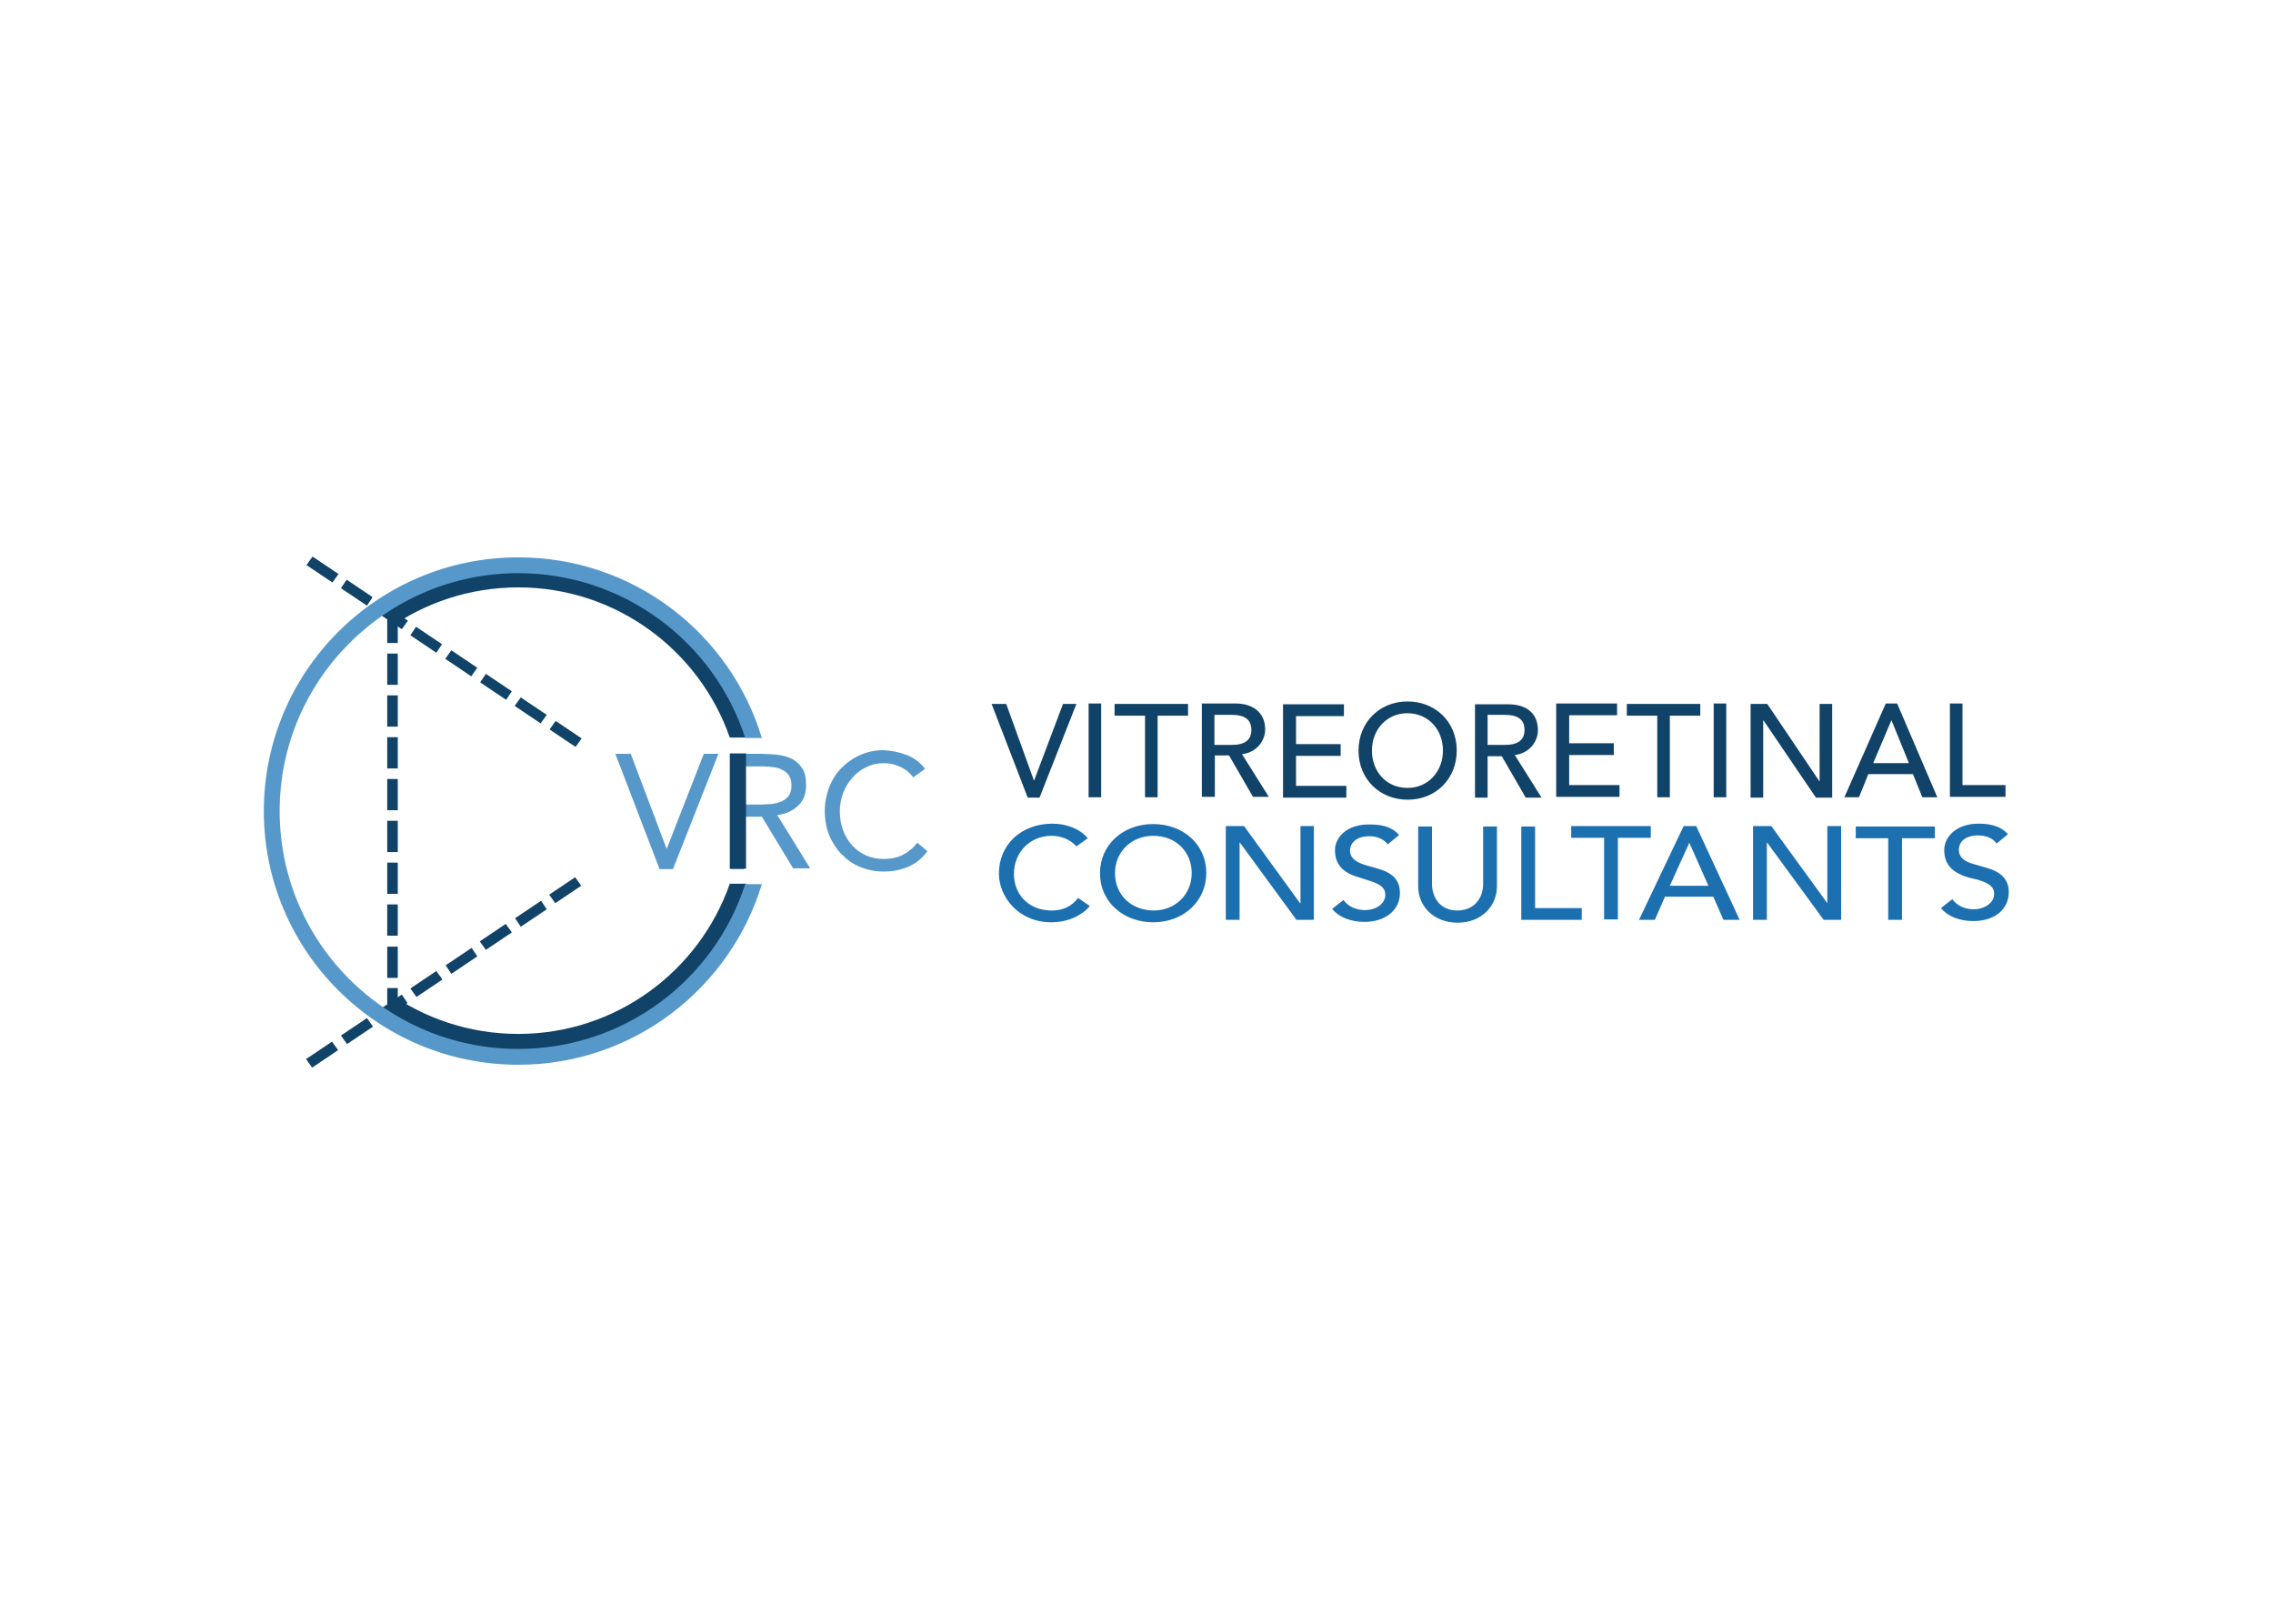 <?xml version="1.0" encoding="utf-8"?>
<!-- Generator: Adobe Illustrator 25.0.0, SVG Export Plug-In . SVG Version: 6.00 Build 0)  -->
<svg version="1.1" id="katman_1" xmlns="http://www.w3.org/2000/svg" xmlns:xlink="http://www.w3.org/1999/xlink" x="0px" y="0px"
	 viewBox="0 0 560 400" style="enable-background:new 0 0 560 400;" xml:space="preserve">
<style type="text/css">
	.st0{fill-rule:evenodd;clip-rule:evenodd;fill:#5798CB;}
	.st1{fill:#114267;}
	.st2{fill-rule:evenodd;clip-rule:evenodd;fill:#114267;}
	.st3{fill:#5798CB;}
	.st4{fill-rule:evenodd;clip-rule:evenodd;fill:#1D70B0;}
</style>
<path class="st0" d="M223.4,186c1.8,0.7,3.3,1.8,4.5,3.4l-2.9,2.1c-0.9-1.2-1.9-2-3.2-2.6c-1.3-0.6-2.6-0.9-4-0.9
	c-1.6,0-3,0.3-4.4,1c-1.3,0.6-2.5,1.5-3.4,2.6c-1,1.1-1.7,2.3-2.3,3.8c-0.5,1.4-0.8,2.9-0.8,4.5c0,1.7,0.3,3.2,0.8,4.6
	c0.5,1.4,1.3,2.7,2.2,3.7c1,1.1,2.1,1.9,3.4,2.5c1.3,0.6,2.8,0.9,4.4,0.9c1.7,0,3.3-0.3,4.7-1c1.4-0.7,2.6-1.7,3.6-3l2.5,2.1
	c-1.3,1.7-2.8,3-4.7,3.8c-1.8,0.8-3.9,1.2-6.1,1.2c-2,0-4-0.4-5.7-1.1c-1.8-0.7-3.3-1.8-4.6-3.1c-1.3-1.3-2.3-2.9-3.1-4.7
	c-0.7-1.8-1.1-3.8-1.1-6c0-2.1,0.4-4,1.1-5.9c0.7-1.8,1.7-3.4,3-4.7c1.3-1.3,2.8-2.4,4.6-3.2c1.8-0.8,3.7-1.2,5.8-1.2
	C219.7,184.9,221.6,185.3,223.4,186z M162.5,214.1h3.3l11.2-28.4h-3.6l-9.1,23.3h-0.1l-8.8-23.3h-3.8L162.5,214.1z M183.4,214.1H180
	v-28.4h7.3c1.4,0,2.7,0.1,4.1,0.2c1.4,0.2,2.6,0.5,3.6,1c1.1,0.5,1.9,1.3,2.6,2.3c0.7,1,1,2.4,1,4.2c0,2.1-0.6,3.8-1.9,5
	c-1.3,1.3-3,2.1-5.2,2.4l8.1,13.1h-4.2l-7.7-12.7h-4.4V214.1z M183.4,188.8h4.7c0.8,0,1.7,0.1,2.5,0.2c0.8,0.1,1.6,0.3,2.2,0.7
	c0.7,0.3,1.2,0.8,1.6,1.4c0.4,0.6,0.6,1.4,0.6,2.4c0,1.2-0.3,2.1-0.8,2.7c-0.5,0.6-1.2,1.1-2.1,1.4c-0.8,0.3-1.8,0.5-2.8,0.5
	c-1,0.1-2,0.1-2.9,0.1h-3V188.8z"/>
<g>
	<path class="st1" d="M183.8,214v-28.4l-4,0V214H183.8z"/>
	<path class="st2" d="M95.4,158.4v-7.7h2.6v7.7H95.4z M95.4,161v7.7h2.6V161H95.4z M95.4,179v-7.7h2.6v7.7H95.4z M95.4,181.6v7.7
		h2.6v-7.7H95.4z M95.4,199.6v-7.7h2.6v7.7H95.4z M95.4,202.2v7.7h2.6v-7.7H95.4z M95.4,220.2v-7.7h2.6v7.7H95.4z M95.4,222.8v7.7
		h2.6v-7.7H95.4z M95.4,240.9v-7.7h2.6v7.7H95.4z M95.4,248.8v-5.4h2.6v5.4H95.4z"/>
	<path class="st2" d="M81.9,143.5l-6.4-4.3l1.5-2.1l6.4,4.3L81.9,143.5z M84,144.9l6.4,4.3l1.4-2.1l-6.4-4.3L84,144.9z M99,155
		l-6.4-4.3l1.5-2.1l6.4,4.3L99,155z M101.1,156.5l6.4,4.3l1.4-2.1l-6.4-4.3L101.1,156.5z M116.1,166.6l-6.4-4.3l1.5-2.1l6.4,4.3
		L116.1,166.6z M118.3,168.1l6.4,4.3l1.4-2.1l-6.4-4.3L118.3,168.1z M133.2,178.2l-6.4-4.3l1.5-2.1l6.4,4.3L133.2,178.2z M141.8,184
		l-6.4-4.3l1.5-2.1l6.4,4.3L141.8,184z"/>
	<path class="st2" d="M143.2,218.2l-6.4,4.3l-1.5-2.1l6.4-4.3L143.2,218.2z M128.3,228.3l6.4-4.3l-1.4-2.1l-6.4,4.3L128.3,228.3z
		 M126.1,229.7l-6.4,4.3l-1.5-2.1l6.4-4.3L126.1,229.7z M111.2,239.9l6.4-4.3l-1.4-2.1l-6.4,4.3L111.2,239.9z M109,241.3l-6.4,4.3
		l-1.5-2.1l6.4-4.3L109,241.3z M94,251.4l6.4-4.3L99,245l-6.4,4.3L94,251.4z M91.9,252.9l-6.4,4.3l-1.5-2.1l6.4-4.3L91.9,252.9z
		 M83.3,258.7l-6.4,4.3l-1.5-2.1l6.4-4.3L83.3,258.7z"/>
	<path class="st2" d="M95.5,249.1c9.3,6,20.3,9.5,32.2,9.5c26.3,0,48.6-17.2,56.2-40.9h-4.1c-7.5,21.5-28,37-52.1,37
		c-12,0-23.1-3.8-32.2-10.3V249.1z M95.5,155c9.1-6.5,20.2-10.3,32.2-10.3c24.1,0,44.6,15.5,52.1,37h4.1
		c-7.6-23.7-29.9-40.9-56.2-40.9c-11.9,0-22.9,3.5-32.2,9.5V155z"/>
</g>
<path class="st3" d="M187.7,217.8c-7.8,25.7-31.7,44.5-60,44.5c-34.6,0-62.7-28-62.7-62.5s28.1-62.5,62.7-62.5
	c28.3,0,52.2,18.7,60,44.5h-4.1c-7.6-23.5-29.8-40.6-55.9-40.6c-32.4,0-58.8,26.3-58.8,58.6c0,32.4,26.3,58.6,58.8,58.6
	c26.1,0,48.3-17,55.9-40.6H187.7z"/>
<path class="st4" d="M246.1,215.2c0,5.7,4.8,12,12.9,12c4,0,7.5-1.6,9.5-4l-2.9-2c-1.5,2-3.6,3.1-6.5,3.1c-5.7,0-9.3-4-9.3-9
	c0-5.2,3.8-9.4,9.3-9.4c2.3,0,4.6,0.9,6.1,2.6l2.8-2c-1.9-2.3-5.2-3.6-8.8-3.6C251.3,203,246.1,208.3,246.1,215.2z M284.1,227.2
	c-7.3,0-13.1-5-13.1-12.1c0-6.9,5.6-12.1,13.1-12.1c7.3,0,13.1,4.9,13.1,12.1C297.2,221.8,291.8,227.2,284.1,227.2z M328.9,209.4
	c0,4.1,2.6,5.8,6.1,6.8l2.2,0.7c3,0.9,4.1,1.9,4.1,3.5c0,2.4-2.5,3.8-5,3.8c-2.2,0-4.2-0.9-5.3-2.5l-2.8,2.2c1.6,2,4.5,3.2,8,3.2
	c5.1,0,8.7-2.9,8.7-7.1c0-3.3-1.9-5-5.4-6l-3.1-0.9c-2.3-0.7-3.8-1.7-3.8-3.6c0-1.3,1-3.5,4.8-3.5c2,0,3.6,0.8,4.5,2l2.8-2.3
	c-1.5-1.7-3.6-2.6-7.2-2.6C331.7,203,328.9,206.4,328.9,209.4z M485.1,216.2c-3.4-1-6.1-2.7-6.1-6.8c0-3.1,2.8-6.5,8.5-6.5
	c3.6,0,5.8,1,7.2,2.6l-2.8,2.3c-0.8-1.2-2.5-2-4.5-2c-3.9,0-4.8,2.2-4.8,3.5c0,2,1.5,3,3.8,3.6l3.1,0.9c3.5,1,5.4,2.8,5.4,6
	c0,4.3-3.6,7.1-8.7,7.1c-3.5,0-6.4-1.2-8-3.2l2.8-2.2c1.1,1.6,3.1,2.5,5.3,2.5c2.5,0,5-1.5,5-3.8c0-1.6-1-2.6-4.1-3.5L485.1,216.2z
	 M320.4,203.5v19h-0.1l-13.8-19h-4.5v23.1h3.4v-19h0.1l13.9,19h4.3v-23.1H320.4z M365.4,217.8v-14.2h3.4v14.8c0,4.5-3.5,8.9-9.7,8.9
	c-5.9,0-9.7-4.1-9.7-8.9v-14.8h3.4v14.2c0,2.5,1.4,6.5,6.3,6.5C363.8,224.2,365.4,220.6,365.4,217.8z M374.8,203.5v23.1h14.9v-2.9
	h-11.5v-20.1H374.8z M387.1,203.5v2.9h8.1v20.1h3.4v-20.1h8.1v-2.9H387.1z M403.8,226.6l11-23.1h3.1l10.7,23.1h-4l-2.5-5.7h-11.9
	l-2.5,5.7H403.8z M450.2,222.5v-19h3.4v23.1h-4.3l-13.9-19h-0.1v19h-3.4v-23.1h4.5L450.2,222.5L450.2,222.5z M457.2,206.5v-2.9h19.5
	v2.9h-8.1v20.1h-3.4v-20.1H457.2z M274.7,215.1c0-5.2,4-9.2,9.4-9.2c5.8,0,9.5,4.1,9.5,9.2c0,5.2-4,9.2-9.4,9.2
	C278.3,224.2,274.7,220.1,274.7,215.1z M416.2,207.6L416.2,207.6l-4.8,10.6h9.5L416.2,207.6z"/>
<path class="st2" d="M334.7,184.9c0,7.1,5.3,12.1,12.1,12.1c7.1,0,12.1-5.3,12.1-12.1c0-7.2-5.4-12.1-12.1-12.1
	C339.8,172.8,334.7,178,334.7,184.9z M261.9,173.4l-7.1,18.8h-0.1l-6.8-18.8h-3.6l8.9,23.1h2.9l9.1-23.1H261.9z M271.3,196.4h-3.1
	v-23.1h3.1V196.4z M274.6,176.3v-2.9h18.1v2.9h-7.5v20.1h-3.1v-20.1H274.6z M296.1,196.4v-23.1h8.3c4,0,7.3,2,7.3,6.4
	c0,2.5-1.8,5.6-5.7,6.1h0l6.6,10.5h-3.9l-5.9-10.2h-3.5v10.2H296.1z M316.1,173.4v23.1h15.6v-2.9h-12.4v-7.4h11v-2.9h-11v-6.9h11.8
	v-2.9H316.1z M363.4,173.4v23.1h3.1v-10.2h3.5l5.9,10.2h3.9l-6.6-10.5h0c3.9-0.5,5.7-3.6,5.7-6.1c0-4.5-3.2-6.4-7.3-6.4H363.4z
	 M383.4,196.4v-23.1h15v2.9h-11.8v6.9h11v2.9h-11v7.4h12.4v2.9H383.4z M400.8,173.4v2.9h7.5v20.1h3.1v-20.1h7.5v-2.9H400.8z
	 M422.2,196.4h3.1v-23.1h-3.1V196.4z M448.3,173.4v19h-0.1l-12.8-19h-4.1v23.1h3.1v-19h0.1l12.9,19h4v-23.1H448.3z M454.4,196.4
	l10.2-23.1h2.8l9.9,23.1h-3.7l-2.3-5.7h-11l-2.3,5.7H454.4z M480.4,196.4v-23.1h3.1v20.1h10.6v2.9H480.4z M338,184.9
	c0-5.2,3.7-9.2,8.7-9.2c5.3,0,8.8,4.1,8.8,9.2c0,5.2-3.7,9.2-8.7,9.2C341.4,194.1,338,189.9,338,184.9z M299.2,176.1h4.3
	c3.2,0,4.8,1.2,4.8,3.7c0,2.5-1.6,3.7-4.8,3.7h-4.3V176.1z M370.8,176.1h-4.3v7.4h4.3c3.2,0,4.8-1.2,4.8-3.7
	C375.6,177.3,374,176.1,370.8,176.1z M466,177.4L466,177.4l-4.5,10.6h8.8L466,177.4z"/>
</svg>
